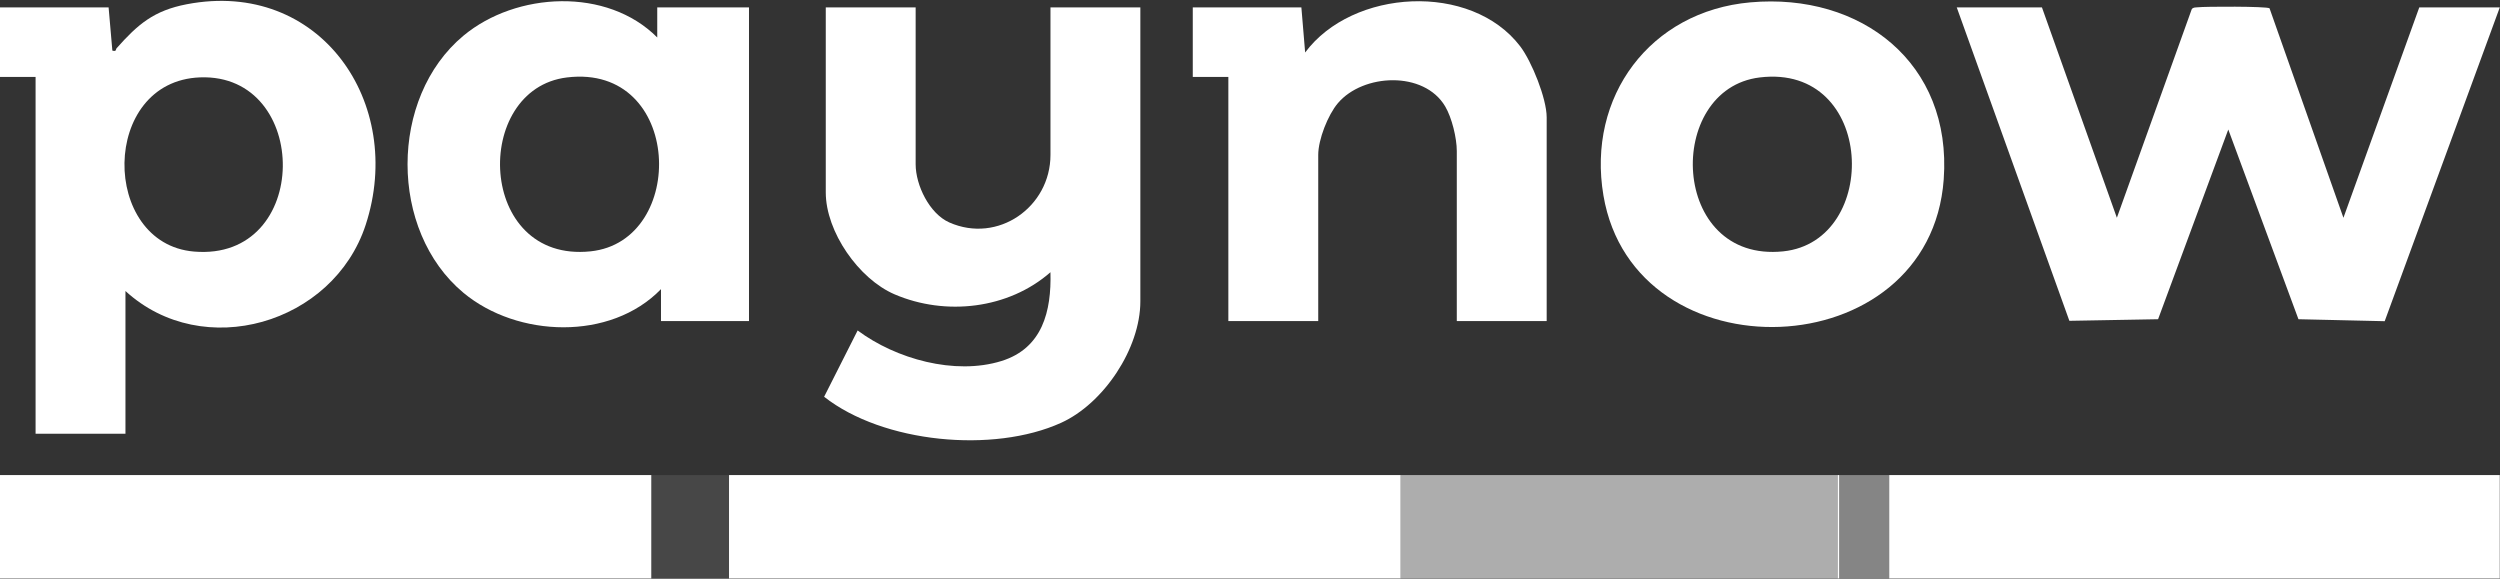 <svg xmlns="http://www.w3.org/2000/svg" width="419" height="97" viewBox="0 0 419 97" fill="none"><rect x="0" y="0" width="419" height="97" fill="#333333" stroke="none"/><g clip-path="url(#clip0_2391_77)"><path d="M109.158 79.622H0V96.95H109.158V79.622Z" fill="white"></path><path opacity="0.1" d="M122.183 79.622H109.158V96.95H122.183V79.622Z" fill="white"></path><path opacity="0.6" d="M307.974 96.95H234.756V79.622H308.254H307.974V96.95Z" fill="white"></path><path opacity="0.4" d="M316.626 96.95H307.974H308.253V79.622H316.626V96.95Z" fill="white"></path><path d="M308.253 79.622H307.974V96.95H308.253V79.622Z" fill="white"></path><path d="M234.755 79.622H122.183V96.95H234.755V79.622Z" fill="white"></path><path d="M418.963 79.622H316.626V96.95H418.963V79.622Z" fill="white"></path><path d="M153.463 1.245V27.528C153.463 31.05 155.781 35.816 159.111 37.286C167.245 40.877 176.059 34.718 176.059 25.954V1.245H191.123V50.506C191.123 58.419 184.972 67.628 177.839 70.864C166.51 76.003 148.016 74.269 138.122 66.499L143.74 55.385C150.141 60.16 160.024 62.928 167.83 60.51C174.716 58.376 176.238 52.166 176.056 45.627C169.015 51.798 158.477 52.999 149.929 49.329C143.921 46.75 138.399 38.84 138.399 32.249V1.245H153.463Z" fill="white"></path><path d="M33.528 12.968C16.779 13.599 16.849 40.806 32.487 42.16C52.257 43.87 52.135 12.268 33.528 12.968ZM21.027 48.775V72.697H5.963V12.891H0V1.244H18.202L18.831 8.482C19.566 8.688 19.361 8.29 19.547 8.081C23.108 4.072 25.777 1.768 31.319 0.708C53.586 -3.551 67.978 17.212 61.287 37.69C55.86 54.297 34.011 60.683 21.027 48.775Z" fill="white"></path><path d="M95.021 12.979C79.064 14.914 79.914 44.114 98.975 42.126C115.291 40.424 114.44 10.623 95.021 12.979ZM110.154 6.281V1.244H125.532V53.811H110.782V48.46C102.323 57.183 86.707 56.581 77.683 49.08C65.175 38.683 65.182 16.365 77.683 5.975C86.51 -1.362 101.745 -2.18 110.154 6.281Z" fill="white"></path><path d="M342.231 1.244L354.788 36.497L367.331 1.554C367.564 1.208 367.915 1.27 368.26 1.227C369.522 1.071 379.869 1.051 380.374 1.389L392.758 36.502L405.468 1.244H418.963L399.675 53.833L385.22 53.502L373.461 21.705L361.695 53.502L346.826 53.769L327.952 1.244H342.231Z" fill="white"></path><path d="M259.223 53.811H244.159V25.325C244.159 23.14 243.337 19.732 242.213 17.833C238.662 11.831 228.441 12.32 224.228 17.294C222.553 19.272 220.936 23.389 220.936 25.954V53.811H205.872V12.891H199.909V1.245H218.111L218.742 8.799C226.683 -1.884 246.54 -3.025 254.776 7.751C256.714 10.287 259.223 16.524 259.223 19.659V53.811Z" fill="white"></path><path d="M294.931 12.979C278.974 14.914 279.824 44.114 298.884 42.126C315.214 40.423 314.36 10.622 294.931 12.979ZM293.368 0.394C311.91 -1.251 327.18 10.543 325.768 30.058C323.471 61.778 273.929 63.361 268.739 32.778C265.921 16.18 276.58 1.883 293.368 0.394Z" fill="white"></path></g><defs><clipPath id="clip0_2391_77"><rect width="419" height="97" fill="white"></rect></clipPath></defs></svg>